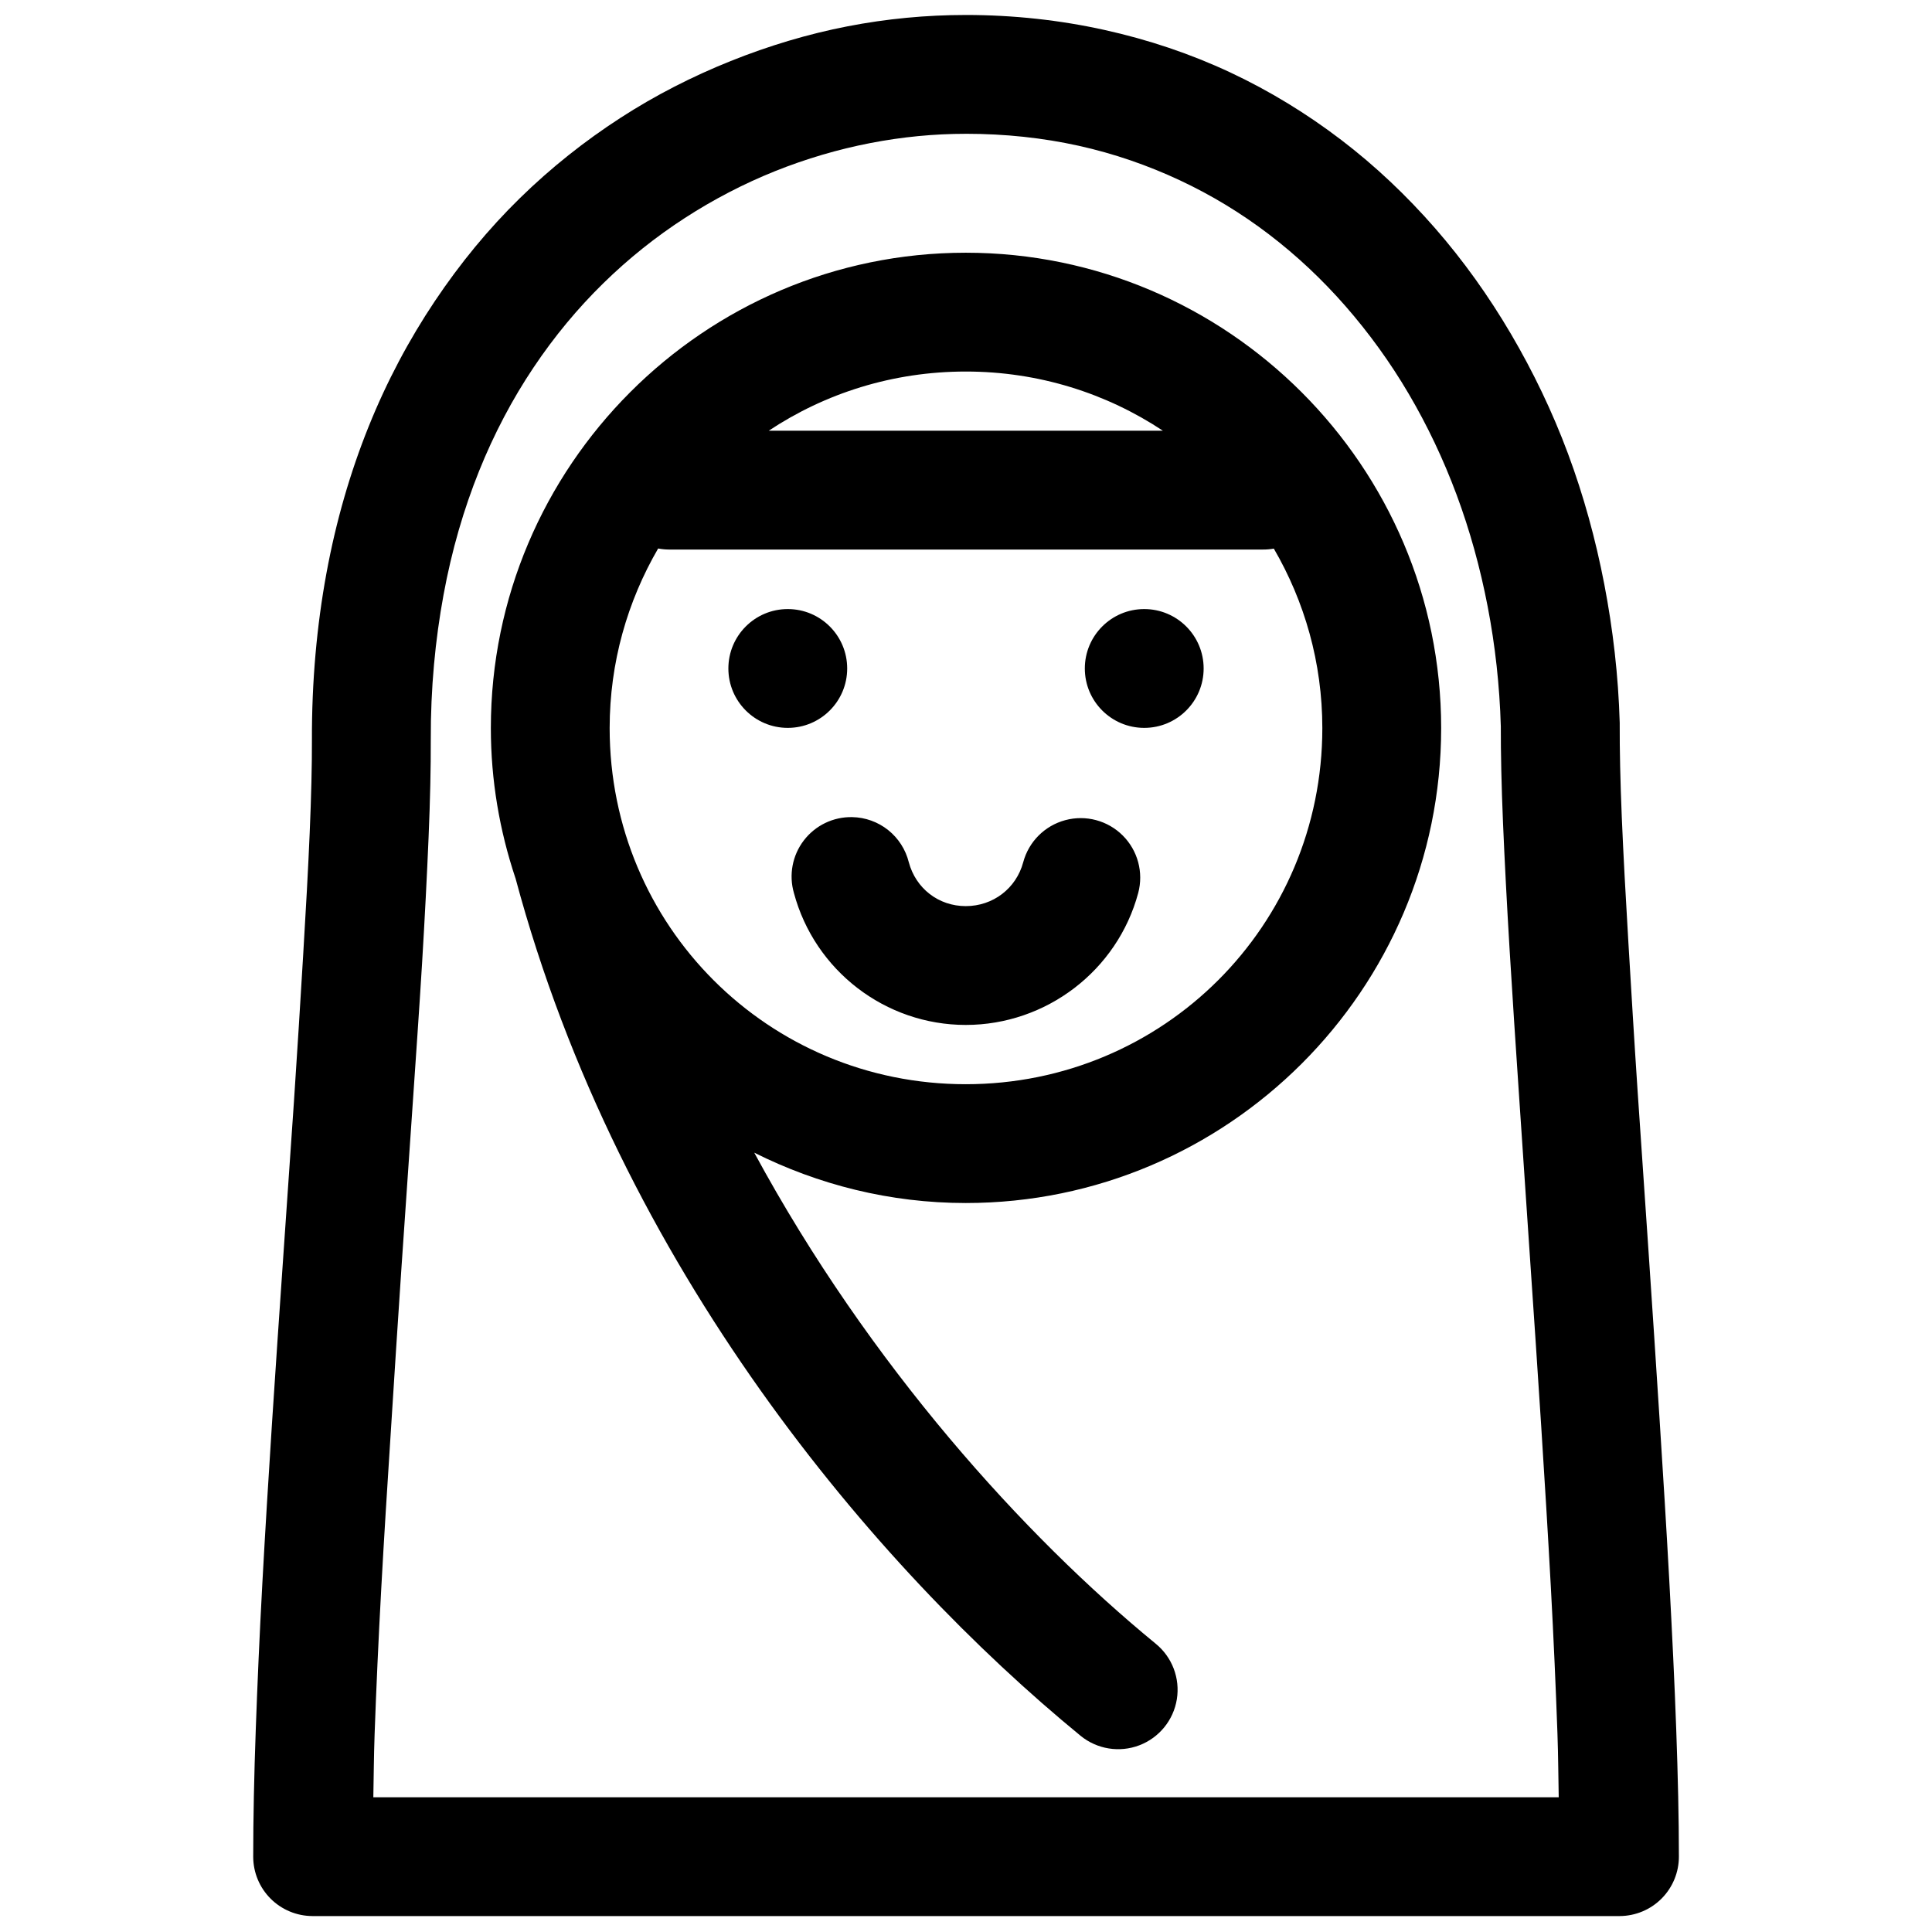 <?xml version="1.0" encoding="UTF-8"?>
<!-- Uploaded to: ICON Repo, www.svgrepo.com, Generator: ICON Repo Mixer Tools -->
<svg width="800px" height="800px" version="1.1" viewBox="144 144 512 512" xmlns="http://www.w3.org/2000/svg">
 <defs>
  <clipPath id="a">
   <path d="m211 148.09h378v503.81h-378z"/>
  </clipPath>
 </defs>
 <g clip-path="url(#a)">
  <path d="m399.94 147.97c-10.438 0-20.922 0.984-31.367 3.012-10.441 2.027-20.836 5.144-30.934 9.195-10.094 4.047-19.895 9.023-29.273 15.098-9.379 6.074-18.359 13.18-26.629 21.277-8.273 8.102-15.785 17.211-22.539 27.309-6.754 10.098-12.695 21.211-17.527 33.238-4.836 12.027-8.613 24.969-11.164 38.84-2.551 13.867-3.898 28.648-3.844 44.277 0.023 6.422-0.176 14.711-0.586 24.387-0.406 9.676-1.027 20.77-1.75 32.777-0.727 12.012-1.516 25.039-2.43 38.594-0.918 13.555-1.906 27.605-2.891 41.941-0.984 14.336-1.996 28.867-2.922 43.234-0.926 14.367-1.809 28.656-2.551 42.312-0.746 13.656-1.316 26.711-1.754 38.93s-0.676 23.602-0.676 33.703c0.016 4.152 1.672 8.133 4.609 11.07s6.918 4.594 11.074 4.613h346.46c4.176-0.02 8.172-1.691 11.113-4.656s4.582-6.977 4.566-11.148c0-10.105-0.266-21.375-0.707-33.703-0.438-12.332-1.094-25.668-1.844-39.516-0.75-13.848-1.652-28.258-2.582-42.863-0.934-14.609-1.902-29.348-2.891-43.941-0.992-14.598-2-29.102-2.922-42.898-0.922-13.797-1.699-26.938-2.43-39.145-0.73-12.207-1.34-23.449-1.754-33.242-0.41-9.789-0.574-18.121-0.551-24.539 0.004-0.191 0.004-0.387 0-0.582-0.363-12.523-1.793-24.773-4.09-36.715-2.301-11.945-5.492-23.52-9.625-34.625s-9.254-21.734-15.129-31.734c-5.879-10-12.586-19.398-20.113-28.016-7.527-8.613-15.77-16.445-24.844-23.367-9.078-6.926-18.945-12.984-29.43-17.898-10.484-4.91-21.625-8.664-33.332-11.254-11.707-2.59-24.043-3.965-36.746-3.965zm0 31.484c10.473 0 20.445 1.082 29.887 3.168 9.445 2.09 18.438 5.227 26.848 9.164 8.41 3.941 16.242 8.699 23.586 14.301 7.34 5.598 14.137 11.98 20.324 19.062 6.188 7.082 11.844 14.879 16.758 23.25 4.918 8.367 9.16 17.289 12.672 26.719 3.508 9.434 6.266 19.383 8.238 29.645 1.977 10.262 3.164 20.887 3.477 31.734-0.016 7.137 0.168 15.664 0.582 25.555 0.426 10.066 1.016 21.375 1.754 33.699 0.738 12.324 1.625 25.555 2.551 39.391 0.926 13.836 1.902 28.32 2.891 42.898 0.992 14.578 1.996 29.277 2.922 43.816 0.93 14.543 1.812 28.941 2.555 42.652 0.742 13.707 1.32 26.734 1.75 38.805 0.223 6.25 0.227 11.336 0.34 16.977h-314.14c0.117-5.574 0.121-10.582 0.34-16.73 0.426-11.953 1.016-24.953 1.754-38.465 0.734-13.516 1.629-27.559 2.551-41.852 0.922-14.297 1.816-28.793 2.797-43.113 0.984-14.32 1.973-28.473 2.891-42.066 0.922-13.594 1.852-26.676 2.586-38.805 0.73-12.133 1.301-23.285 1.719-33.242 0.422-9.957 0.613-18.715 0.586-25.922-0.051-13.781 1.199-26.605 3.383-38.469 2.184-11.863 5.379-22.75 9.41-32.781 4.031-10.027 8.879-19.145 14.422-27.426 5.539-8.285 11.738-15.723 18.48-22.324 6.742-6.606 13.969-12.359 21.617-17.312 7.648-4.957 15.684-9.121 23.922-12.426 8.238-3.301 16.727-5.793 25.215-7.441 8.492-1.648 16.949-2.461 25.34-2.461zm0 31.52c-69.375 0-125.86 56.609-125.86 125.98 0 13.871 2.32 27.176 6.488 39.668 0.008 0.02 0.02 0.039 0.031 0.062 27.664 103.24 95.41 182.77 149.78 227.33 4.363 3.555 10.289 4.512 15.547 2.512 5.258-2 9.051-6.652 9.949-12.207 0.895-5.555-1.238-11.164-5.602-14.719-34.668-28.414-75.816-73.672-106.39-130.13 16.91 8.465 35.906 13.344 56.059 13.344 69.375 0 125.98-56.484 125.98-125.86s-56.609-125.98-125.98-125.98zm0 31.488c19.352 0 37.297 5.785 52.242 15.684h-104.46c14.93-9.91 32.855-15.684 52.215-15.684zm-81.52 46.895c0.934 0.176 1.879 0.27 2.828 0.277h157.5c0.949 0.004 1.895-0.078 2.828-0.246 8.129 13.965 12.855 30.18 12.855 47.57 0 52.359-42.141 94.371-94.496 94.371-52.359 0-94.371-42.012-94.371-94.371 0-17.406 4.731-33.629 12.852-47.602zm34.348 16.051c-8.695 0-15.742 7.051-15.742 15.746s7.047 15.742 15.742 15.742 15.746-7.047 15.746-15.742-7.051-15.746-15.746-15.746zm94.465 0c-8.695 0-15.742 7.051-15.742 15.746s7.047 15.742 15.742 15.742c8.695 0 15.746-7.047 15.746-15.742s-7.051-15.746-15.746-15.746zm-77.398 55.137c-5-0.098-9.754 2.188-12.797 6.156-3.047 3.969-4.027 9.148-2.641 13.953 5.516 20.574 24.242 34.965 45.543 34.965s40.18-14.391 45.695-34.965c1.453-5.441-0.105-11.25-4.09-15.23-3.988-3.984-9.797-5.539-15.238-4.074-5.441 1.461-9.691 5.711-11.145 11.156-1.867 6.957-8.02 11.625-15.223 11.625s-13.234-4.668-15.098-11.625c-0.836-3.367-2.758-6.367-5.473-8.531-2.711-2.164-6.066-3.367-9.535-3.43z"/>
 </g>
</svg>